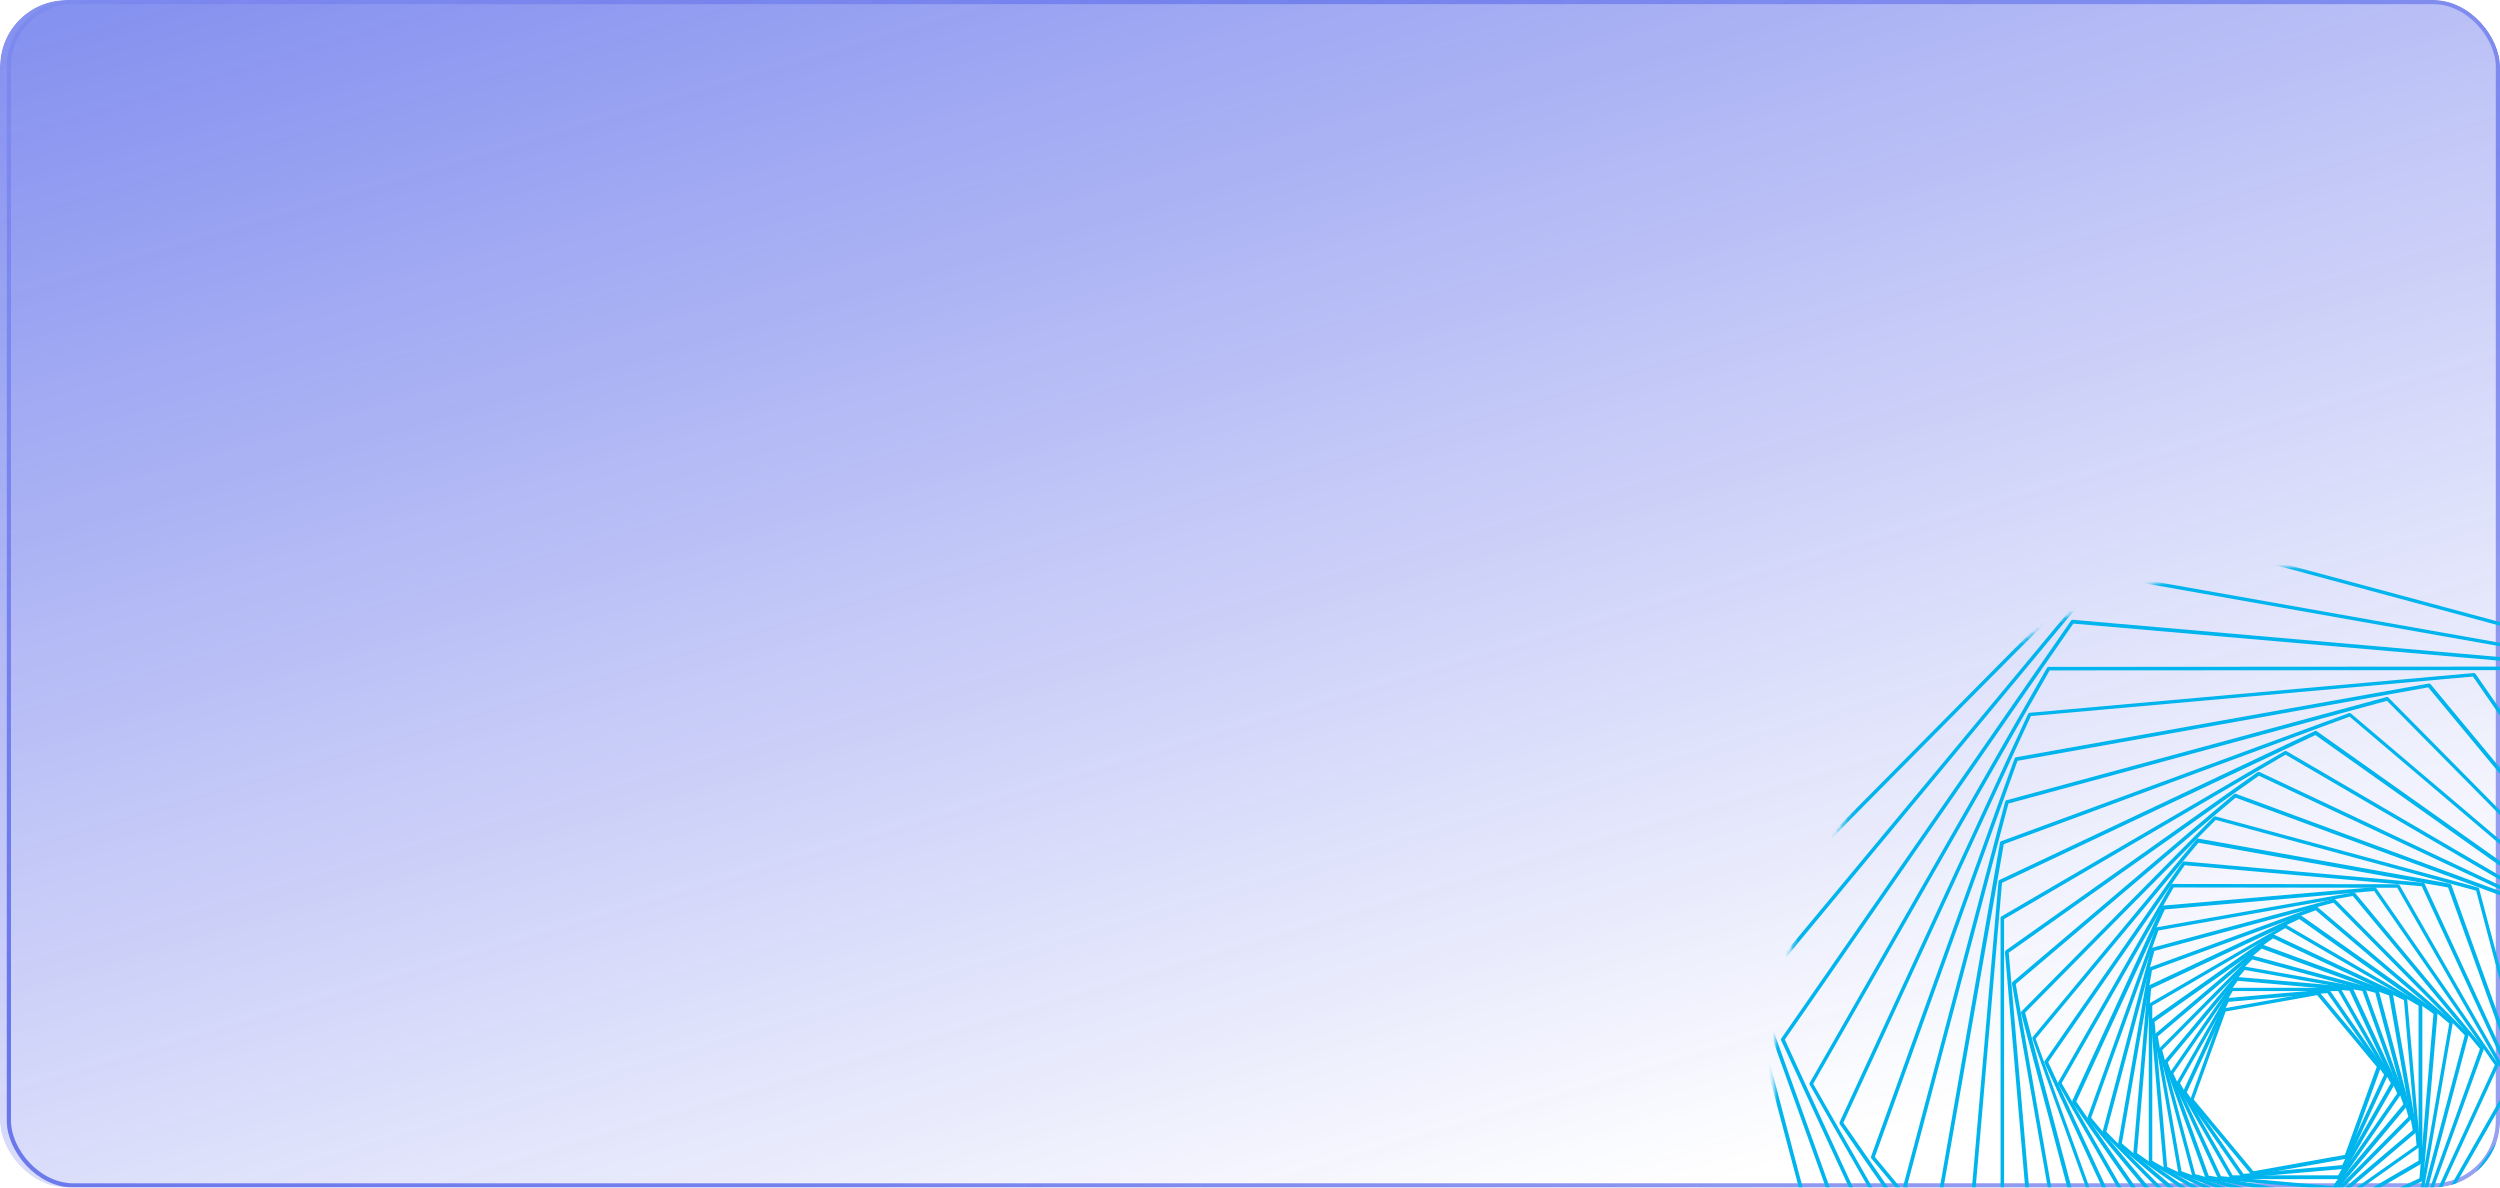 <?xml version="1.0" encoding="UTF-8"?> <svg xmlns="http://www.w3.org/2000/svg" width="600" height="285" viewBox="0 0 600 285" fill="none"><g clip-path="url(#clip0_2003_182)"><g opacity="0.6" filter="url(#filter0_b_2003_182)"><rect width="600" height="285" rx="16" fill="url(#paint0_linear_2003_182)" fill-opacity="0.8"></rect></g><g filter="url(#filter1_b_2003_182)"><rect x="2.135" y="0.5" width="597.365" height="284" rx="15.5" stroke="url(#paint1_radial_2003_182)"></rect><rect x="2.135" y="0.5" width="597.365" height="284" rx="15.5" stroke="url(#paint2_linear_2003_182)" stroke-opacity="0.3"></rect></g><g filter="url(#filter2_f_2003_182)"><rect x="2.135" y="0.5" width="597.365" height="284" rx="15.5" stroke="url(#paint3_radial_2003_182)"></rect><rect x="2.135" y="0.5" width="597.365" height="284" rx="15.5" stroke="url(#paint4_linear_2003_182)" stroke-opacity="0.3"></rect></g><mask id="mask0_2003_182" style="mask-type:luminance" maskUnits="userSpaceOnUse" x="425" y="136" width="247" height="249"><path d="M425.695 260.035C425.695 328.492 480.696 384.03 548.535 384.03C616.374 384.03 671.375 328.492 671.375 260.035C671.375 191.578 616.374 136.04 548.535 136.04C480.696 136.04 425.695 191.508 425.695 260.035Z" fill="white"></path></mask><g mask="url(#mask0_2003_182)"><path d="M540.678 282.082C540.537 282.082 540.397 282.011 540.327 281.941L525.735 264.318C525.665 264.177 525.595 264.037 525.665 263.897L533.452 242.271C533.522 242.131 533.662 241.99 533.803 241.99L556.252 237.988C556.392 237.988 556.533 237.988 556.673 238.129L571.335 255.752C571.405 255.892 571.475 256.033 571.405 256.173L563.548 277.799C563.478 277.939 563.337 278.08 563.197 278.08L540.748 282.082C540.748 282.082 540.748 282.082 540.678 282.082ZM526.507 263.897L540.818 281.099L562.776 277.167L570.423 256.033L556.112 238.831L534.153 242.763L526.507 263.897Z" fill="#00B4ED"></path></g><mask id="mask1_2003_182" style="mask-type:luminance" maskUnits="userSpaceOnUse" x="425" y="136" width="247" height="249"><path d="M425.695 260.035C425.695 328.492 480.696 384.03 548.535 384.03C616.374 384.03 671.375 328.492 671.375 260.035C671.375 191.578 616.374 136.04 548.535 136.04C480.696 136.04 425.695 191.508 425.695 260.035Z" fill="white"></path></mask><g mask="url(#mask1_2003_182)"><path d="M538.223 282.643C538.082 282.643 537.942 282.573 537.872 282.433L523.981 262.422C523.911 262.282 523.911 262.141 523.911 262.001L534.154 239.814C534.224 239.673 534.364 239.603 534.504 239.533L558.708 237.427C558.848 237.427 558.988 237.497 559.128 237.637L573.019 257.648C573.089 257.788 573.089 257.929 573.089 258.069L562.847 280.256C562.776 280.396 562.636 280.467 562.496 280.537L538.223 282.643C538.293 282.643 538.293 282.643 538.223 282.643ZM524.823 262.141L538.433 281.73L562.145 279.624L572.177 257.929L558.567 238.339L534.855 240.446L524.823 262.141Z" fill="#00B4ED"></path></g><mask id="mask2_2003_182" style="mask-type:luminance" maskUnits="userSpaceOnUse" x="425" y="136" width="247" height="249"><path d="M425.695 260.035C425.695 328.492 480.696 384.03 548.535 384.03C616.374 384.03 671.375 328.492 671.375 260.035C671.375 191.578 616.374 136.04 548.535 136.04C480.696 136.04 425.695 191.508 425.695 260.035Z" fill="white"></path></mask><g mask="url(#mask2_2003_182)"><path d="M561.443 282.995H535.627C535.486 282.995 535.346 282.924 535.276 282.784L522.368 260.246C522.297 260.105 522.297 259.965 522.368 259.824L535.276 237.286C535.346 237.146 535.486 237.076 535.627 237.076H561.443C561.584 237.076 561.724 237.146 561.794 237.286L574.702 259.824C574.773 259.965 574.773 260.105 574.702 260.246L561.794 282.784C561.724 282.924 561.584 282.995 561.443 282.995ZM535.837 282.082H561.163L573.79 259.965L561.163 237.848H535.837L523.209 259.965L535.837 282.082Z" fill="#00B4ED"></path></g><mask id="mask3_2003_182" style="mask-type:luminance" maskUnits="userSpaceOnUse" x="425" y="136" width="247" height="249"><path d="M425.695 260.035C425.695 328.492 480.696 384.03 548.535 384.03C616.374 384.03 671.375 328.492 671.375 260.035C671.375 191.578 616.374 136.04 548.535 136.04C480.696 136.04 425.695 191.508 425.695 260.035Z" fill="white"></path></mask><g mask="url(#mask3_2003_182)"><path d="M560.11 285.522L532.68 283.135C532.54 283.135 532.4 282.994 532.329 282.854L520.754 257.788C520.684 257.648 520.684 257.507 520.824 257.367L536.539 234.688C536.609 234.548 536.749 234.478 536.96 234.478L564.32 236.865C564.46 236.865 564.6 237.005 564.67 237.146L576.316 262.212C576.386 262.352 576.386 262.493 576.246 262.633L560.461 285.382C560.391 285.452 560.251 285.522 560.11 285.522ZM533.031 282.292L559.9 284.68L575.334 262.422L563.899 237.778L537.03 235.391L521.596 257.648L533.031 282.292Z" fill="#00B4ED"></path></g><mask id="mask4_2003_182" style="mask-type:luminance" maskUnits="userSpaceOnUse" x="425" y="136" width="247" height="249"><path d="M425.695 260.035C425.695 328.492 480.696 384.03 548.535 384.03C616.374 384.03 671.375 328.492 671.375 260.035C671.375 191.578 616.374 136.04 548.535 136.04C480.696 136.04 425.695 191.508 425.695 260.035Z" fill="white"></path></mask><g mask="url(#mask4_2003_182)"><path d="M558.497 288.12H558.427L529.663 282.995C529.523 282.995 529.383 282.854 529.313 282.714L519.351 255.05C519.281 254.91 519.351 254.769 519.421 254.629L538.222 232.091C538.292 231.95 538.503 231.88 538.643 231.95L567.406 237.076C567.547 237.076 567.687 237.216 567.757 237.357L577.789 265.02C577.859 265.161 577.789 265.301 577.719 265.441L558.918 287.98C558.777 288.05 558.637 288.12 558.497 288.12ZM530.084 282.152L558.356 287.207L576.807 265.02L566.985 237.848L538.713 232.793L520.263 254.98L530.084 282.152Z" fill="#00B4ED"></path></g><mask id="mask5_2003_182" style="mask-type:luminance" maskUnits="userSpaceOnUse" x="425" y="136" width="247" height="249"><path d="M425.695 260.035C425.695 328.492 480.696 384.03 548.535 384.03C616.374 384.03 671.375 328.492 671.375 260.035C671.375 191.578 616.374 136.04 548.535 136.04C480.696 136.04 425.695 191.508 425.695 260.035Z" fill="white"></path></mask><g mask="url(#mask5_2003_182)"><path d="M556.532 290.718C556.462 290.718 556.462 290.718 556.392 290.718L526.436 282.573C526.296 282.503 526.156 282.433 526.156 282.292L518.088 252.031C518.018 251.89 518.088 251.75 518.228 251.61L540.187 229.493C540.327 229.352 540.467 229.352 540.608 229.352L570.633 237.497C570.774 237.567 570.914 237.637 570.914 237.778L578.982 268.039C579.052 268.18 578.982 268.32 578.841 268.461L556.883 290.577C556.813 290.648 556.673 290.718 556.532 290.718ZM526.857 281.801L556.392 289.805L578 268.039L570.072 238.269L540.537 230.265L518.93 252.031L526.857 281.801Z" fill="#00B4ED"></path></g><mask id="mask6_2003_182" style="mask-type:luminance" maskUnits="userSpaceOnUse" x="425" y="136" width="247" height="249"><path d="M425.695 260.035C425.695 328.492 480.696 384.03 548.535 384.03C616.374 384.03 671.375 328.492 671.375 260.035C671.375 191.578 616.374 136.04 548.535 136.04C480.696 136.04 425.695 191.508 425.695 260.035Z" fill="white"></path></mask><g mask="url(#mask6_2003_182)"><path d="M554.287 293.245C554.217 293.245 554.217 293.245 554.147 293.245L523.069 281.801C522.929 281.731 522.788 281.59 522.788 281.45L517.036 248.59C517.036 248.45 517.036 248.31 517.176 248.169L542.502 226.754C542.642 226.684 542.782 226.614 542.922 226.684L574.001 238.129C574.141 238.199 574.281 238.339 574.281 238.48L580.034 271.339C580.034 271.48 580.034 271.62 579.894 271.76L554.568 293.175C554.428 293.245 554.358 293.245 554.287 293.245ZM523.56 281.099L554.147 292.333L579.052 271.269L573.369 238.901L542.782 227.667L517.877 248.731L523.56 281.099Z" fill="#00B4ED"></path></g><mask id="mask7_2003_182" style="mask-type:luminance" maskUnits="userSpaceOnUse" x="425" y="136" width="247" height="249"><path d="M425.695 260.035C425.695 328.492 480.696 384.03 548.535 384.03C616.374 384.03 671.375 328.492 671.375 260.035C671.375 191.578 616.374 136.04 548.535 136.04C480.696 136.04 425.695 191.508 425.695 260.035Z" fill="white"></path></mask><g mask="url(#mask7_2003_182)"><path d="M551.622 295.773C551.551 295.773 551.481 295.773 551.411 295.703L519.561 280.678C519.421 280.607 519.351 280.467 519.281 280.326L516.194 245.01C516.194 244.869 516.264 244.729 516.404 244.588L545.167 224.297C545.308 224.227 545.448 224.227 545.588 224.227L577.438 239.252C577.579 239.322 577.649 239.463 577.719 239.603L580.806 274.92C580.806 275.061 580.736 275.201 580.595 275.341L551.832 295.633C551.762 295.773 551.692 295.773 551.622 295.773ZM520.122 280.046L551.551 294.86L579.964 274.85L576.947 240.025L545.518 225.21L517.106 245.22L520.122 280.046Z" fill="#00B4ED"></path></g><mask id="mask8_2003_182" style="mask-type:luminance" maskUnits="userSpaceOnUse" x="425" y="136" width="247" height="249"><path d="M425.695 260.035C425.695 328.492 480.696 384.03 548.535 384.03C616.374 384.03 671.375 328.492 671.375 260.035C671.375 191.578 616.374 136.04 548.535 136.04C480.696 136.04 425.695 191.508 425.695 260.035Z" fill="white"></path></mask><g mask="url(#mask8_2003_182)"><path d="M548.535 298.16C548.465 298.16 548.395 298.16 548.325 298.09L515.914 279.203C515.773 279.133 515.703 278.992 515.703 278.852V241.148C515.703 241.007 515.773 240.867 515.914 240.797L548.325 221.98C548.465 221.91 548.605 221.91 548.746 221.98L581.157 240.867C581.297 240.937 581.367 241.078 581.367 241.218V278.922C581.367 279.063 581.297 279.203 581.157 279.273L548.746 298.09C548.675 298.16 548.605 298.16 548.535 298.16ZM516.545 278.571L548.535 297.177L580.455 278.571V241.359L548.465 222.752L516.545 241.359V278.571Z" fill="#00B4ED"></path></g><mask id="mask9_2003_182" style="mask-type:luminance" maskUnits="userSpaceOnUse" x="425" y="136" width="247" height="249"><path d="M425.695 260.035C425.695 328.492 480.696 384.03 548.535 384.03C616.374 384.03 671.375 328.492 671.375 260.035C671.375 191.578 616.374 136.04 548.535 136.04C480.696 136.04 425.695 191.508 425.695 260.035Z" fill="white"></path></mask><g mask="url(#mask9_2003_182)"><path d="M545.098 300.407C545.027 300.407 544.957 300.407 544.817 300.337L512.195 277.307C512.055 277.237 511.985 277.097 511.985 276.886L515.422 236.865C515.422 236.725 515.563 236.584 515.703 236.514L551.762 219.593C551.902 219.523 552.043 219.523 552.183 219.663L584.805 242.693C584.945 242.763 585.015 242.903 585.015 243.114L581.578 283.135C581.578 283.275 581.437 283.416 581.297 283.486L545.238 300.407C545.168 300.407 545.098 300.407 545.098 300.407ZM512.897 276.746L545.098 299.494L580.666 282.784L584.033 243.325L551.832 220.576L516.264 237.286L512.897 276.746Z" fill="#00B4ED"></path></g><mask id="mask10_2003_182" style="mask-type:luminance" maskUnits="userSpaceOnUse" x="425" y="136" width="247" height="249"><path d="M425.695 260.035C425.695 328.492 480.696 384.03 548.535 384.03C616.374 384.03 671.375 328.492 671.375 260.035C671.375 191.578 616.374 136.04 548.535 136.04C480.696 136.04 425.695 191.508 425.695 260.035Z" fill="white"></path></mask><g mask="url(#mask10_2003_182)"><path d="M541.169 302.513C541.099 302.513 540.959 302.513 540.888 302.443L508.477 274.99C508.337 274.92 508.337 274.709 508.337 274.569L515.633 232.512C515.633 232.371 515.773 232.231 515.914 232.161L555.691 217.556C555.831 217.486 555.971 217.556 556.112 217.627L588.523 245.08C588.663 245.15 588.663 245.361 588.663 245.501L581.367 287.558C581.367 287.699 581.227 287.839 581.087 287.909L541.309 302.513C541.309 302.513 541.239 302.513 541.169 302.513ZM509.249 274.428L541.309 301.601L580.596 287.207L587.821 245.641L555.761 218.469L516.475 232.863L509.249 274.428Z" fill="#00B4ED"></path></g><mask id="mask11_2003_182" style="mask-type:luminance" maskUnits="userSpaceOnUse" x="425" y="136" width="247" height="249"><path d="M425.695 260.035C425.695 328.492 480.696 384.03 548.535 384.03C616.374 384.03 671.375 328.492 671.375 260.035C671.375 191.578 616.374 136.04 548.535 136.04C480.696 136.04 425.695 191.508 425.695 260.035Z" fill="white"></path></mask><g mask="url(#mask11_2003_182)"><path d="M536.889 304.339C536.749 304.339 536.679 304.269 536.609 304.198L504.759 272.041C504.619 271.901 504.619 271.76 504.619 271.62L516.264 227.737C516.334 227.597 516.405 227.456 516.545 227.456L560.04 215.731C560.181 215.661 560.321 215.731 560.461 215.871L592.311 248.029C592.451 248.169 592.451 248.309 592.451 248.45L580.806 292.333C580.736 292.473 580.666 292.613 580.525 292.613L537.03 304.339C536.96 304.339 536.96 304.339 536.889 304.339ZM505.531 271.62L537.03 303.426L580.034 291.841L591.539 248.45L560.04 216.644L517.036 228.229L505.531 271.62Z" fill="#00B4ED"></path></g><mask id="mask12_2003_182" style="mask-type:luminance" maskUnits="userSpaceOnUse" x="425" y="136" width="247" height="249"><path d="M425.695 260.035C425.695 328.492 480.696 384.03 548.535 384.03C616.374 384.03 671.375 328.492 671.375 260.035C671.375 191.578 616.374 136.04 548.535 136.04C480.696 136.04 425.695 191.508 425.695 260.035Z" fill="white"></path></mask><g mask="url(#mask12_2003_182)"><path d="M532.189 305.884C532.049 305.884 531.908 305.813 531.838 305.743L501.041 268.671C500.97 268.531 500.9 268.39 500.97 268.25L517.316 222.822C517.387 222.682 517.527 222.542 517.667 222.542L564.811 214.186C564.951 214.186 565.091 214.186 565.232 214.327L596.029 251.399C596.099 251.539 596.169 251.68 596.099 251.82L579.683 297.247C579.613 297.388 579.473 297.528 579.332 297.528L532.189 305.884ZM501.882 268.25L532.399 304.971L579.052 296.686L595.187 251.75L564.67 215.029L518.018 223.314L501.882 268.25Z" fill="#00B4ED"></path></g><mask id="mask13_2003_182" style="mask-type:luminance" maskUnits="userSpaceOnUse" x="425" y="136" width="247" height="249"><path d="M425.695 260.035C425.695 328.492 480.696 384.03 548.535 384.03C616.374 384.03 671.375 328.492 671.375 260.035C671.375 191.578 616.374 136.04 548.535 136.04C480.696 136.04 425.695 191.508 425.695 260.035Z" fill="white"></path></mask><g mask="url(#mask13_2003_182)"><path d="M526.998 307.077C526.858 307.077 526.717 307.007 526.647 306.867L497.393 264.669C497.323 264.529 497.323 264.388 497.323 264.248L518.79 217.627C518.86 217.486 519 217.416 519.141 217.346L569.862 212.923C570.002 212.923 570.143 212.993 570.283 213.133L599.537 255.331C599.607 255.471 599.607 255.612 599.607 255.752L578.14 302.373C578.07 302.514 577.93 302.584 577.789 302.654L526.998 307.077C527.068 307.077 527.068 307.077 526.998 307.077ZM498.305 264.388L527.279 306.165L577.509 301.741L598.765 255.612L569.792 213.835L519.562 218.259L498.305 264.388Z" fill="#00B4ED"></path></g><mask id="mask14_2003_182" style="mask-type:luminance" maskUnits="userSpaceOnUse" x="425" y="136" width="247" height="249"><path d="M425.695 260.035C425.695 328.492 480.696 384.03 548.535 384.03C616.374 384.03 671.375 328.492 671.375 260.035C671.375 191.578 616.374 136.04 548.535 136.04C480.696 136.04 425.695 191.508 425.695 260.035Z" fill="white"></path></mask><g mask="url(#mask14_2003_182)"><path d="M575.614 307.85H521.455C521.315 307.85 521.175 307.779 521.105 307.639L493.955 260.175C493.885 260.035 493.885 259.895 493.955 259.754L521.034 212.361C521.105 212.22 521.245 212.15 521.385 212.15L575.544 212.22C575.684 212.22 575.825 212.291 575.895 212.431L603.044 259.895C603.115 260.035 603.115 260.175 603.044 260.316L575.965 307.709C575.895 307.779 575.755 307.85 575.614 307.85ZM521.736 306.937L575.404 307.007L602.203 260.035L575.334 213.063L521.666 212.993L494.797 259.965L521.736 306.937Z" fill="#00B4ED"></path></g><mask id="mask15_2003_182" style="mask-type:luminance" maskUnits="userSpaceOnUse" x="425" y="136" width="247" height="249"><path d="M425.695 260.035C425.695 328.492 480.696 384.03 548.535 384.03C616.374 384.03 671.375 328.492 671.375 260.035C671.375 191.578 616.374 136.04 548.535 136.04C480.696 136.04 425.695 191.508 425.695 260.035Z" fill="white"></path></mask><g mask="url(#mask15_2003_182)"><path d="M572.878 313.256L515.422 308.13C515.282 308.13 515.142 307.99 515.071 307.85L490.658 255.05C490.588 254.91 490.588 254.769 490.728 254.629L523.771 206.955C523.841 206.814 523.981 206.744 524.192 206.744L581.577 211.869C581.718 211.869 581.858 212.01 581.928 212.15L606.342 264.95C606.412 265.09 606.412 265.231 606.272 265.371L573.229 313.045C573.159 313.186 573.019 313.256 572.878 313.256ZM515.773 307.288L572.668 312.343L605.43 265.09L581.227 212.712L524.332 207.657L491.57 254.91L515.773 307.288Z" fill="#00B4ED"></path></g><mask id="mask16_2003_182" style="mask-type:luminance" maskUnits="userSpaceOnUse" x="425" y="136" width="247" height="249"><path d="M425.695 260.035C425.695 328.492 480.696 384.03 548.535 384.03C616.374 384.03 671.375 328.492 671.375 260.035C671.375 191.578 616.374 136.04 548.535 136.04C480.696 136.04 425.695 191.508 425.695 260.035Z" fill="white"></path></mask><g mask="url(#mask16_2003_182)"><path d="M569.511 318.662H569.441L509.108 307.85C508.968 307.85 508.828 307.709 508.758 307.569L487.782 249.293C487.711 249.152 487.781 249.012 487.852 248.871L527.208 201.408C527.278 201.267 527.489 201.197 527.629 201.267L587.961 212.08C588.102 212.08 588.242 212.22 588.312 212.361L609.288 270.637C609.358 270.777 609.288 270.918 609.218 271.058L569.862 318.522C569.721 318.662 569.651 318.662 569.511 318.662ZM509.459 307.077L569.3 317.82L608.376 270.777L587.54 212.993L527.629 202.25L488.553 249.293L509.459 307.077Z" fill="#00B4ED"></path></g><mask id="mask17_2003_182" style="mask-type:luminance" maskUnits="userSpaceOnUse" x="425" y="136" width="247" height="249"><path d="M425.695 260.035C425.695 328.492 480.696 384.03 548.535 384.03C616.374 384.03 671.375 328.492 671.375 260.035C671.375 191.578 616.374 136.04 548.535 136.04C480.696 136.04 425.695 191.508 425.695 260.035Z" fill="white"></path></mask><g mask="url(#mask17_2003_182)"><path d="M565.372 324.139C565.302 324.139 565.302 324.139 565.232 324.139L502.233 307.077C502.093 307.007 501.953 306.937 501.953 306.796L485.046 243.114C484.975 242.973 485.046 242.833 485.186 242.693L531.277 196.072C531.417 195.931 531.558 195.931 531.698 195.931L594.696 212.993C594.837 213.063 594.977 213.133 594.977 213.274L611.884 276.956C611.954 277.097 611.884 277.237 611.744 277.377L565.723 323.998C565.653 324.069 565.512 324.139 565.372 324.139ZM502.795 306.235L565.302 323.226L611.042 276.956L594.275 213.765L531.768 196.774L486.028 243.044L502.795 306.235Z" fill="#00B4ED"></path></g><mask id="mask18_2003_182" style="mask-type:luminance" maskUnits="userSpaceOnUse" x="425" y="136" width="247" height="249"><path d="M425.695 260.035C425.695 328.492 480.696 384.03 548.535 384.03C616.374 384.03 671.375 328.492 671.375 260.035C671.375 191.578 616.374 136.04 548.535 136.04C480.696 136.04 425.695 191.508 425.695 260.035Z" fill="white"></path></mask><g mask="url(#mask18_2003_182)"><path d="M560.601 329.545C560.531 329.545 560.531 329.545 560.461 329.545L495.288 305.532C495.148 305.462 495.007 305.322 495.007 305.181L482.871 236.092C482.871 235.952 482.871 235.812 483.011 235.671L536.188 190.595C536.328 190.525 536.468 190.454 536.609 190.525L601.782 214.537C601.922 214.608 602.062 214.748 602.062 214.888L614.129 283.977C614.129 284.118 614.129 284.258 613.988 284.399L560.882 329.475C560.742 329.475 560.671 329.545 560.601 329.545ZM495.779 304.76L560.461 328.632L613.217 283.907L601.22 215.31L536.538 191.437L483.783 236.163L495.779 304.76Z" fill="#00B4ED"></path></g><mask id="mask19_2003_182" style="mask-type:luminance" maskUnits="userSpaceOnUse" x="425" y="136" width="247" height="249"><path d="M425.695 260.035C425.695 328.492 480.696 384.03 548.535 384.03C616.374 384.03 671.375 328.492 671.375 260.035C671.375 191.578 616.374 136.04 548.535 136.04C480.696 136.04 425.695 191.508 425.695 260.035Z" fill="white"></path></mask><g mask="url(#mask19_2003_182)"><path d="M554.919 334.811C554.849 334.811 554.779 334.811 554.708 334.741L487.852 303.215C487.711 303.145 487.641 303.005 487.571 302.864L481.187 228.51C481.187 228.369 481.257 228.229 481.397 228.088L541.8 185.329C541.94 185.259 542.081 185.259 542.221 185.259L609.078 216.784C609.218 216.854 609.288 216.995 609.358 217.135L615.813 291.49C615.813 291.63 615.742 291.771 615.602 291.911L555.199 334.671C555.129 334.741 555.059 334.811 554.919 334.811ZM488.483 302.513L554.919 333.828L614.971 291.35L608.587 217.486L542.151 186.172L482.099 228.65L488.483 302.513Z" fill="#00B4ED"></path></g><mask id="mask20_2003_182" style="mask-type:luminance" maskUnits="userSpaceOnUse" x="425" y="136" width="247" height="249"><path d="M425.695 260.035C425.695 328.492 480.696 384.03 548.535 384.03C616.374 384.03 671.375 328.492 671.375 260.035C671.375 191.578 616.374 136.04 548.535 136.04C480.696 136.04 425.695 191.508 425.695 260.035Z" fill="white"></path></mask><g mask="url(#mask20_2003_182)"><path d="M548.535 339.866C548.465 339.866 548.395 339.866 548.324 339.796L480.345 300.126C480.205 300.056 480.135 299.916 480.135 299.775V220.295C480.135 220.154 480.205 220.014 480.345 219.944L548.324 180.274C548.465 180.204 548.605 180.204 548.745 180.274L616.725 219.944C616.865 220.014 616.935 220.154 616.935 220.295V299.705C616.935 299.845 616.865 299.986 616.725 300.056L548.745 339.726C548.675 339.796 548.605 339.866 548.535 339.866ZM480.977 299.424L548.535 338.883L616.093 299.424V220.576L548.535 181.116L480.977 220.576V299.424Z" fill="#00B4ED"></path></g><mask id="mask21_2003_182" style="mask-type:luminance" maskUnits="userSpaceOnUse" x="425" y="136" width="247" height="249"><path d="M425.695 260.035C425.695 328.492 480.696 384.03 548.535 384.03C616.374 384.03 671.375 328.492 671.375 260.035C671.375 191.578 616.374 136.04 548.535 136.04C480.696 136.04 425.695 191.508 425.695 260.035Z" fill="white"></path></mask><g mask="url(#mask21_2003_182)"><path d="M541.239 344.571C541.169 344.571 541.099 344.571 540.958 344.5L472.558 296.054C472.418 295.984 472.348 295.843 472.348 295.633L479.644 211.518C479.644 211.378 479.784 211.237 479.924 211.167L555.62 175.429C555.761 175.359 555.901 175.359 556.041 175.499L624.442 223.946C624.582 224.016 624.652 224.157 624.652 224.367L617.356 308.482C617.356 308.622 617.216 308.762 617.075 308.833L541.379 344.5C541.309 344.571 541.309 344.571 541.239 344.571ZM473.26 295.492L541.239 343.658L616.444 308.201L623.67 224.578L555.691 176.412L480.486 211.869L473.26 295.492Z" fill="#00B4ED"></path></g><mask id="mask22_2003_182" style="mask-type:luminance" maskUnits="userSpaceOnUse" x="425" y="136" width="247" height="249"><path d="M425.695 260.035C425.695 328.492 480.696 384.03 548.535 384.03C616.374 384.03 671.375 328.492 671.375 260.035C671.375 191.578 616.374 136.04 548.535 136.04C480.696 136.04 425.695 191.508 425.695 260.035Z" fill="white"></path></mask><g mask="url(#mask22_2003_182)"><path d="M533.031 348.924C532.961 348.924 532.82 348.924 532.75 348.854L464.701 291.139C464.561 291.069 464.561 290.858 464.561 290.718L479.994 202.25C479.994 202.11 480.135 201.969 480.275 201.899L563.758 171.146C563.899 171.076 564.039 171.146 564.179 171.216L632.229 228.931C632.369 229.001 632.369 229.212 632.369 229.352L616.935 317.82C616.935 317.96 616.795 318.101 616.654 318.171L533.171 348.924C533.171 348.924 533.101 348.924 533.031 348.924ZM465.473 290.577L533.101 348.011L616.163 317.399L631.527 229.422L563.899 171.989L480.906 202.601L465.473 290.577Z" fill="#00B4ED"></path></g><mask id="mask23_2003_182" style="mask-type:luminance" maskUnits="userSpaceOnUse" x="425" y="136" width="247" height="249"><path d="M425.695 260.035C425.695 328.492 480.696 384.03 548.535 384.03C616.374 384.03 671.375 328.492 671.375 260.035C671.375 191.578 616.374 136.04 548.535 136.04C480.696 136.04 425.695 191.508 425.695 260.035Z" fill="white"></path></mask><g mask="url(#mask23_2003_182)"><path d="M523.981 352.786C523.841 352.786 523.771 352.715 523.7 352.645L456.914 285.101C456.773 284.96 456.773 284.82 456.773 284.68L481.257 192.35C481.327 192.21 481.397 192.07 481.538 192.07L572.808 167.285C572.948 167.214 573.089 167.285 573.229 167.425L640.016 234.969C640.156 235.11 640.156 235.25 640.156 235.391L615.672 327.72C615.602 327.86 615.532 328.001 615.392 328.001L524.121 352.786C524.051 352.786 524.051 352.786 523.981 352.786ZM457.685 284.68L524.121 351.873L614.971 327.228L639.314 235.391L572.878 168.197L482.029 192.842L457.685 284.68Z" fill="#00B4ED"></path></g><mask id="mask24_2003_182" style="mask-type:luminance" maskUnits="userSpaceOnUse" x="425" y="136" width="247" height="249"><path d="M425.695 260.035C425.695 328.492 480.696 384.03 548.535 384.03C616.374 384.03 671.375 328.492 671.375 260.035C671.375 191.578 616.374 136.04 548.535 136.04C480.696 136.04 425.695 191.508 425.695 260.035Z" fill="white"></path></mask><g mask="url(#mask24_2003_182)"><path d="M514.089 356.015C513.949 356.015 513.809 355.945 513.738 355.875L449.127 278.009C449.056 277.869 448.986 277.728 449.056 277.588L483.502 182.029C483.572 181.889 483.712 181.748 483.853 181.748L582.91 164.055C583.051 164.055 583.191 164.055 583.331 164.195L647.943 242.061C648.013 242.201 648.083 242.341 648.013 242.482L613.568 338.041C613.497 338.181 613.357 338.322 613.217 338.322L514.159 356.015C514.089 356.015 514.089 356.015 514.089 356.015ZM449.968 277.658L514.229 355.102L612.796 337.479L647.031 242.412L582.77 164.967L484.204 182.591L449.968 277.658Z" fill="#00B4ED"></path></g><mask id="mask25_2003_182" style="mask-type:luminance" maskUnits="userSpaceOnUse" x="425" y="136" width="247" height="249"><path d="M425.695 260.035C425.695 328.492 480.696 384.03 548.535 384.03C616.374 384.03 671.375 328.492 671.375 260.035C671.375 191.578 616.374 136.04 548.535 136.04C480.696 136.04 425.695 191.508 425.695 260.035Z" fill="white"></path></mask><g mask="url(#mask25_2003_182)"><path d="M503.215 358.473C503.075 358.473 502.935 358.402 502.865 358.262L441.55 269.795C441.48 269.654 441.48 269.514 441.48 269.373L486.729 171.357C486.799 171.216 486.94 171.146 487.08 171.076L593.714 161.527C593.854 161.527 593.995 161.597 594.135 161.738L655.45 250.275C655.52 250.416 655.52 250.556 655.52 250.697L610.27 348.713C610.2 348.854 610.06 348.924 609.92 348.994L503.215 358.473ZM442.392 269.443L503.426 357.56L609.499 348.081L654.538 250.486L593.504 162.37L487.431 171.848L442.392 269.443Z" fill="#00B4ED"></path></g><mask id="mask26_2003_182" style="mask-type:luminance" maskUnits="userSpaceOnUse" x="425" y="136" width="247" height="249"><path d="M425.695 260.035C425.695 328.492 480.696 384.03 548.535 384.03C616.374 384.03 671.375 328.492 671.375 260.035C671.375 191.578 616.374 136.04 548.535 136.04C480.696 136.04 425.695 191.508 425.695 260.035Z" fill="white"></path></mask><g mask="url(#mask26_2003_182)"><path d="M491.5 360.088C491.359 360.088 491.219 360.017 491.149 359.877L434.324 260.316C434.254 260.175 434.254 260.035 434.324 259.895L491.289 160.263C491.359 160.123 491.5 160.053 491.64 160.053L605.43 159.982C605.57 159.982 605.71 160.053 605.78 160.193L662.605 259.754C662.675 259.895 662.675 260.035 662.605 260.175L605.71 359.807C605.64 359.947 605.5 360.017 605.36 360.017L491.5 360.088ZM435.166 260.105L491.78 359.245L605.079 359.175L661.834 259.965L605.219 160.825L491.921 160.895L435.166 260.105Z" fill="#00B4ED"></path></g><mask id="mask27_2003_182" style="mask-type:luminance" maskUnits="userSpaceOnUse" x="425" y="136" width="247" height="249"><path d="M425.695 260.035C425.695 328.492 480.696 384.03 548.535 384.03C616.374 384.03 671.375 328.492 671.375 260.035C671.375 191.578 616.374 136.04 548.535 136.04C480.696 136.04 425.695 191.508 425.695 260.035Z" fill="white"></path></mask><g mask="url(#mask27_2003_182)"><path d="M599.607 371.322L478.942 360.79C478.802 360.79 478.662 360.649 478.592 360.509L427.449 249.644C427.379 249.503 427.379 249.363 427.52 249.222L497.042 148.959C497.112 148.819 497.253 148.749 497.463 148.749L618.128 159.28C618.268 159.28 618.409 159.421 618.479 159.561L669.551 270.426C669.621 270.567 669.621 270.707 669.481 270.848L599.958 371.111C599.888 371.251 599.748 371.322 599.607 371.322ZM479.223 359.877L599.327 370.409L668.569 270.567L617.777 160.123L497.603 149.661L428.361 249.503L479.223 359.877Z" fill="#00B4ED"></path></g><mask id="mask28_2003_182" style="mask-type:luminance" maskUnits="userSpaceOnUse" x="425" y="136" width="247" height="249"><path d="M425.695 260.035C425.695 328.492 480.696 384.03 548.535 384.03C616.374 384.03 671.375 328.492 671.375 260.035C671.375 191.578 616.374 136.04 548.535 136.04C480.696 136.04 425.695 191.508 425.695 260.035Z" fill="white"></path></mask><g mask="url(#mask28_2003_182)"><path d="M592.451 382.696H592.381L465.472 360.228C465.332 360.228 465.192 360.087 465.122 359.947L421.205 237.707C421.135 237.567 421.205 237.427 421.275 237.286L504.197 137.514C504.268 137.374 504.478 137.304 504.618 137.374L631.457 159.842C631.597 159.842 631.737 159.982 631.808 160.123L675.794 282.362C675.864 282.503 675.794 282.643 675.724 282.784L592.802 382.555C592.732 382.626 592.592 382.696 592.451 382.696ZM465.893 359.385L592.311 381.783L674.882 282.433L631.106 160.614L504.689 138.217L422.117 237.637L465.893 359.385Z" fill="#00B4ED"></path></g><mask id="mask29_2003_182" style="mask-type:luminance" maskUnits="userSpaceOnUse" x="425" y="136" width="247" height="249"><path d="M425.695 260.035C425.695 328.492 480.696 384.03 548.535 384.03C616.374 384.03 671.375 328.492 671.375 260.035C671.375 191.578 616.374 136.04 548.535 136.04C480.696 136.04 425.695 191.508 425.695 260.035Z" fill="white"></path></mask><g mask="url(#mask29_2003_182)"><path d="M583.893 394.14C583.822 394.14 583.822 394.14 583.752 394.14L451.372 358.402C451.231 358.332 451.091 358.262 451.091 358.122L415.663 224.437C415.593 224.297 415.663 224.156 415.804 224.016L512.827 126.07C512.967 125.929 513.107 125.929 513.247 125.929L645.628 161.597C645.768 161.668 645.909 161.738 645.909 161.878L681.266 295.562C681.336 295.703 681.266 295.843 681.126 295.984L584.173 394C584.103 394.07 583.963 394.14 583.893 394.14ZM451.793 357.63L583.682 393.228L680.354 295.633L645.207 162.37L513.318 126.772L416.645 224.367L451.793 357.63Z" fill="#00B4ED"></path></g><mask id="mask30_2003_182" style="mask-type:luminance" maskUnits="userSpaceOnUse" x="425" y="136" width="247" height="249"><path d="M425.695 260.035C425.695 328.492 480.696 384.03 548.535 384.03C616.374 384.03 671.375 328.492 671.375 260.035C671.375 191.578 616.374 136.04 548.535 136.04C480.696 136.04 425.695 191.508 425.695 260.035Z" fill="white"></path></mask><g mask="url(#mask30_2003_182)"><path d="M573.72 405.445C573.65 405.445 573.65 405.445 573.58 405.445L436.499 355.173C436.359 355.102 436.218 354.962 436.218 354.822L411.033 209.833C411.033 209.693 411.033 209.552 411.174 209.412L522.999 114.695C523.139 114.625 523.28 114.555 523.42 114.625L660.431 164.827C660.571 164.897 660.711 165.038 660.711 165.178L685.897 310.167C685.897 310.307 685.897 310.447 685.756 310.588L574.001 405.304C573.931 405.374 573.79 405.445 573.72 405.445ZM437.06 354.4L573.65 404.462L685.125 310.026L660.01 165.529L523.42 115.538L411.945 209.974L437.06 354.4Z" fill="#00B4ED"></path></g><mask id="mask31_2003_182" style="mask-type:luminance" maskUnits="userSpaceOnUse" x="425" y="136" width="247" height="249"><path d="M425.695 260.035C425.695 328.492 480.696 384.03 548.535 384.03C616.374 384.03 671.375 328.492 671.375 260.035C671.375 191.578 616.374 136.04 548.535 136.04C480.696 136.04 425.695 191.508 425.695 260.035Z" fill="white"></path></mask><g mask="url(#mask31_2003_182)"><path d="M561.934 416.468C561.864 416.468 561.794 416.468 561.724 416.398L421.135 350.328C420.995 350.258 420.925 350.117 420.854 349.977L407.455 193.965C407.455 193.825 407.525 193.684 407.666 193.544L534.855 103.672C534.995 103.602 535.135 103.602 535.276 103.602L675.864 169.672C676.005 169.742 676.075 169.882 676.145 170.023L689.544 326.035C689.544 326.175 689.474 326.316 689.334 326.456L562.145 416.398C562.074 416.398 562.004 416.468 561.934 416.468ZM421.696 349.696L561.864 415.555L688.702 325.894L675.373 170.374L535.135 104.515L408.367 194.176L421.696 349.696Z" fill="#00B4ED"></path></g><mask id="mask32_2003_182" style="mask-type:luminance" maskUnits="userSpaceOnUse" x="425" y="136" width="247" height="249"><path d="M425.695 260.035C425.695 328.492 480.696 384.03 548.535 384.03C616.374 384.03 671.375 328.492 671.375 260.035C671.375 191.578 616.374 136.04 548.535 136.04C480.696 136.04 425.695 191.508 425.695 260.035Z" fill="white"></path></mask><g mask="url(#mask32_2003_182)"><path d="M548.395 427C548.325 427 548.254 427 548.184 426.93L405.21 343.798C405.07 343.728 405 343.588 405 343.447L405.14 176.833C405.14 176.693 405.21 176.552 405.351 176.482L548.395 93.07C548.535 93 548.675 93 548.816 93.07L691.79 176.272C691.93 176.342 692 176.482 692 176.623L691.86 343.236C691.86 343.377 691.79 343.517 691.649 343.588L548.605 427C548.535 427 548.465 427 548.395 427ZM405.842 343.166L548.325 426.087L691.018 342.956L691.158 176.903L548.605 93.912L405.982 177.114L405.842 343.166Z" fill="#00B4ED"></path></g></g><defs><filter id="filter0_b_2003_182" x="-50" y="-50" width="700" height="385" filterUnits="userSpaceOnUse" color-interpolation-filters="sRGB"><feFlood flood-opacity="0" result="BackgroundImageFix"></feFlood><feGaussianBlur in="BackgroundImageFix" stdDeviation="25"></feGaussianBlur><feComposite in2="SourceAlpha" operator="in" result="effect1_backgroundBlur_2003_182"></feComposite><feBlend mode="normal" in="SourceGraphic" in2="effect1_backgroundBlur_2003_182" result="shape"></feBlend></filter><filter id="filter1_b_2003_182" x="-48.365" y="-50" width="698.365" height="385" filterUnits="userSpaceOnUse" color-interpolation-filters="sRGB"><feFlood flood-opacity="0" result="BackgroundImageFix"></feFlood><feGaussianBlur in="BackgroundImageFix" stdDeviation="25"></feGaussianBlur><feComposite in2="SourceAlpha" operator="in" result="effect1_backgroundBlur_2003_182"></feComposite><feBlend mode="normal" in="SourceGraphic" in2="effect1_backgroundBlur_2003_182" result="shape"></feBlend></filter><filter id="filter2_f_2003_182" x="-8.365" y="-10" width="618.365" height="305" filterUnits="userSpaceOnUse" color-interpolation-filters="sRGB"><feFlood flood-opacity="0" result="BackgroundImageFix"></feFlood><feBlend mode="normal" in="SourceGraphic" in2="BackgroundImageFix" result="shape"></feBlend><feGaussianBlur stdDeviation="5" result="effect1_foregroundBlur_2003_182"></feGaussianBlur></filter><linearGradient id="paint0_linear_2003_182" x1="5.469" y1="6.786" x2="113.557" y2="372.002" gradientUnits="userSpaceOnUse"><stop stop-color="#021ADE"></stop><stop offset="1" stop-color="#021ADE" stop-opacity="0"></stop></linearGradient><radialGradient id="paint1_radial_2003_182" cx="0" cy="0" r="1" gradientUnits="userSpaceOnUse" gradientTransform="translate(1012.81 463.838) rotate(-155.423) scale(854.829 581.635)"><stop stop-color="white"></stop><stop offset="1" stop-color="white" stop-opacity="0"></stop></radialGradient><linearGradient id="paint2_linear_2003_182" x1="300.817" y1="142.823" x2="213.913" y2="-99.724" gradientUnits="userSpaceOnUse"><stop stop-color="#021ADE"></stop><stop offset="1" stop-color="#021ADE" stop-opacity="0"></stop></linearGradient><radialGradient id="paint3_radial_2003_182" cx="0" cy="0" r="1" gradientUnits="userSpaceOnUse" gradientTransform="translate(1012.81 463.838) rotate(-155.423) scale(854.829 581.635)"><stop stop-color="white"></stop><stop offset="1" stop-color="white" stop-opacity="0"></stop></radialGradient><linearGradient id="paint4_linear_2003_182" x1="300.817" y1="142.823" x2="213.913" y2="-99.724" gradientUnits="userSpaceOnUse"><stop stop-color="#021ADE"></stop><stop offset="1" stop-color="#021ADE" stop-opacity="0"></stop></linearGradient><clipPath id="clip0_2003_182"><rect width="600" height="285" rx="16" fill="white"></rect></clipPath></defs></svg> 